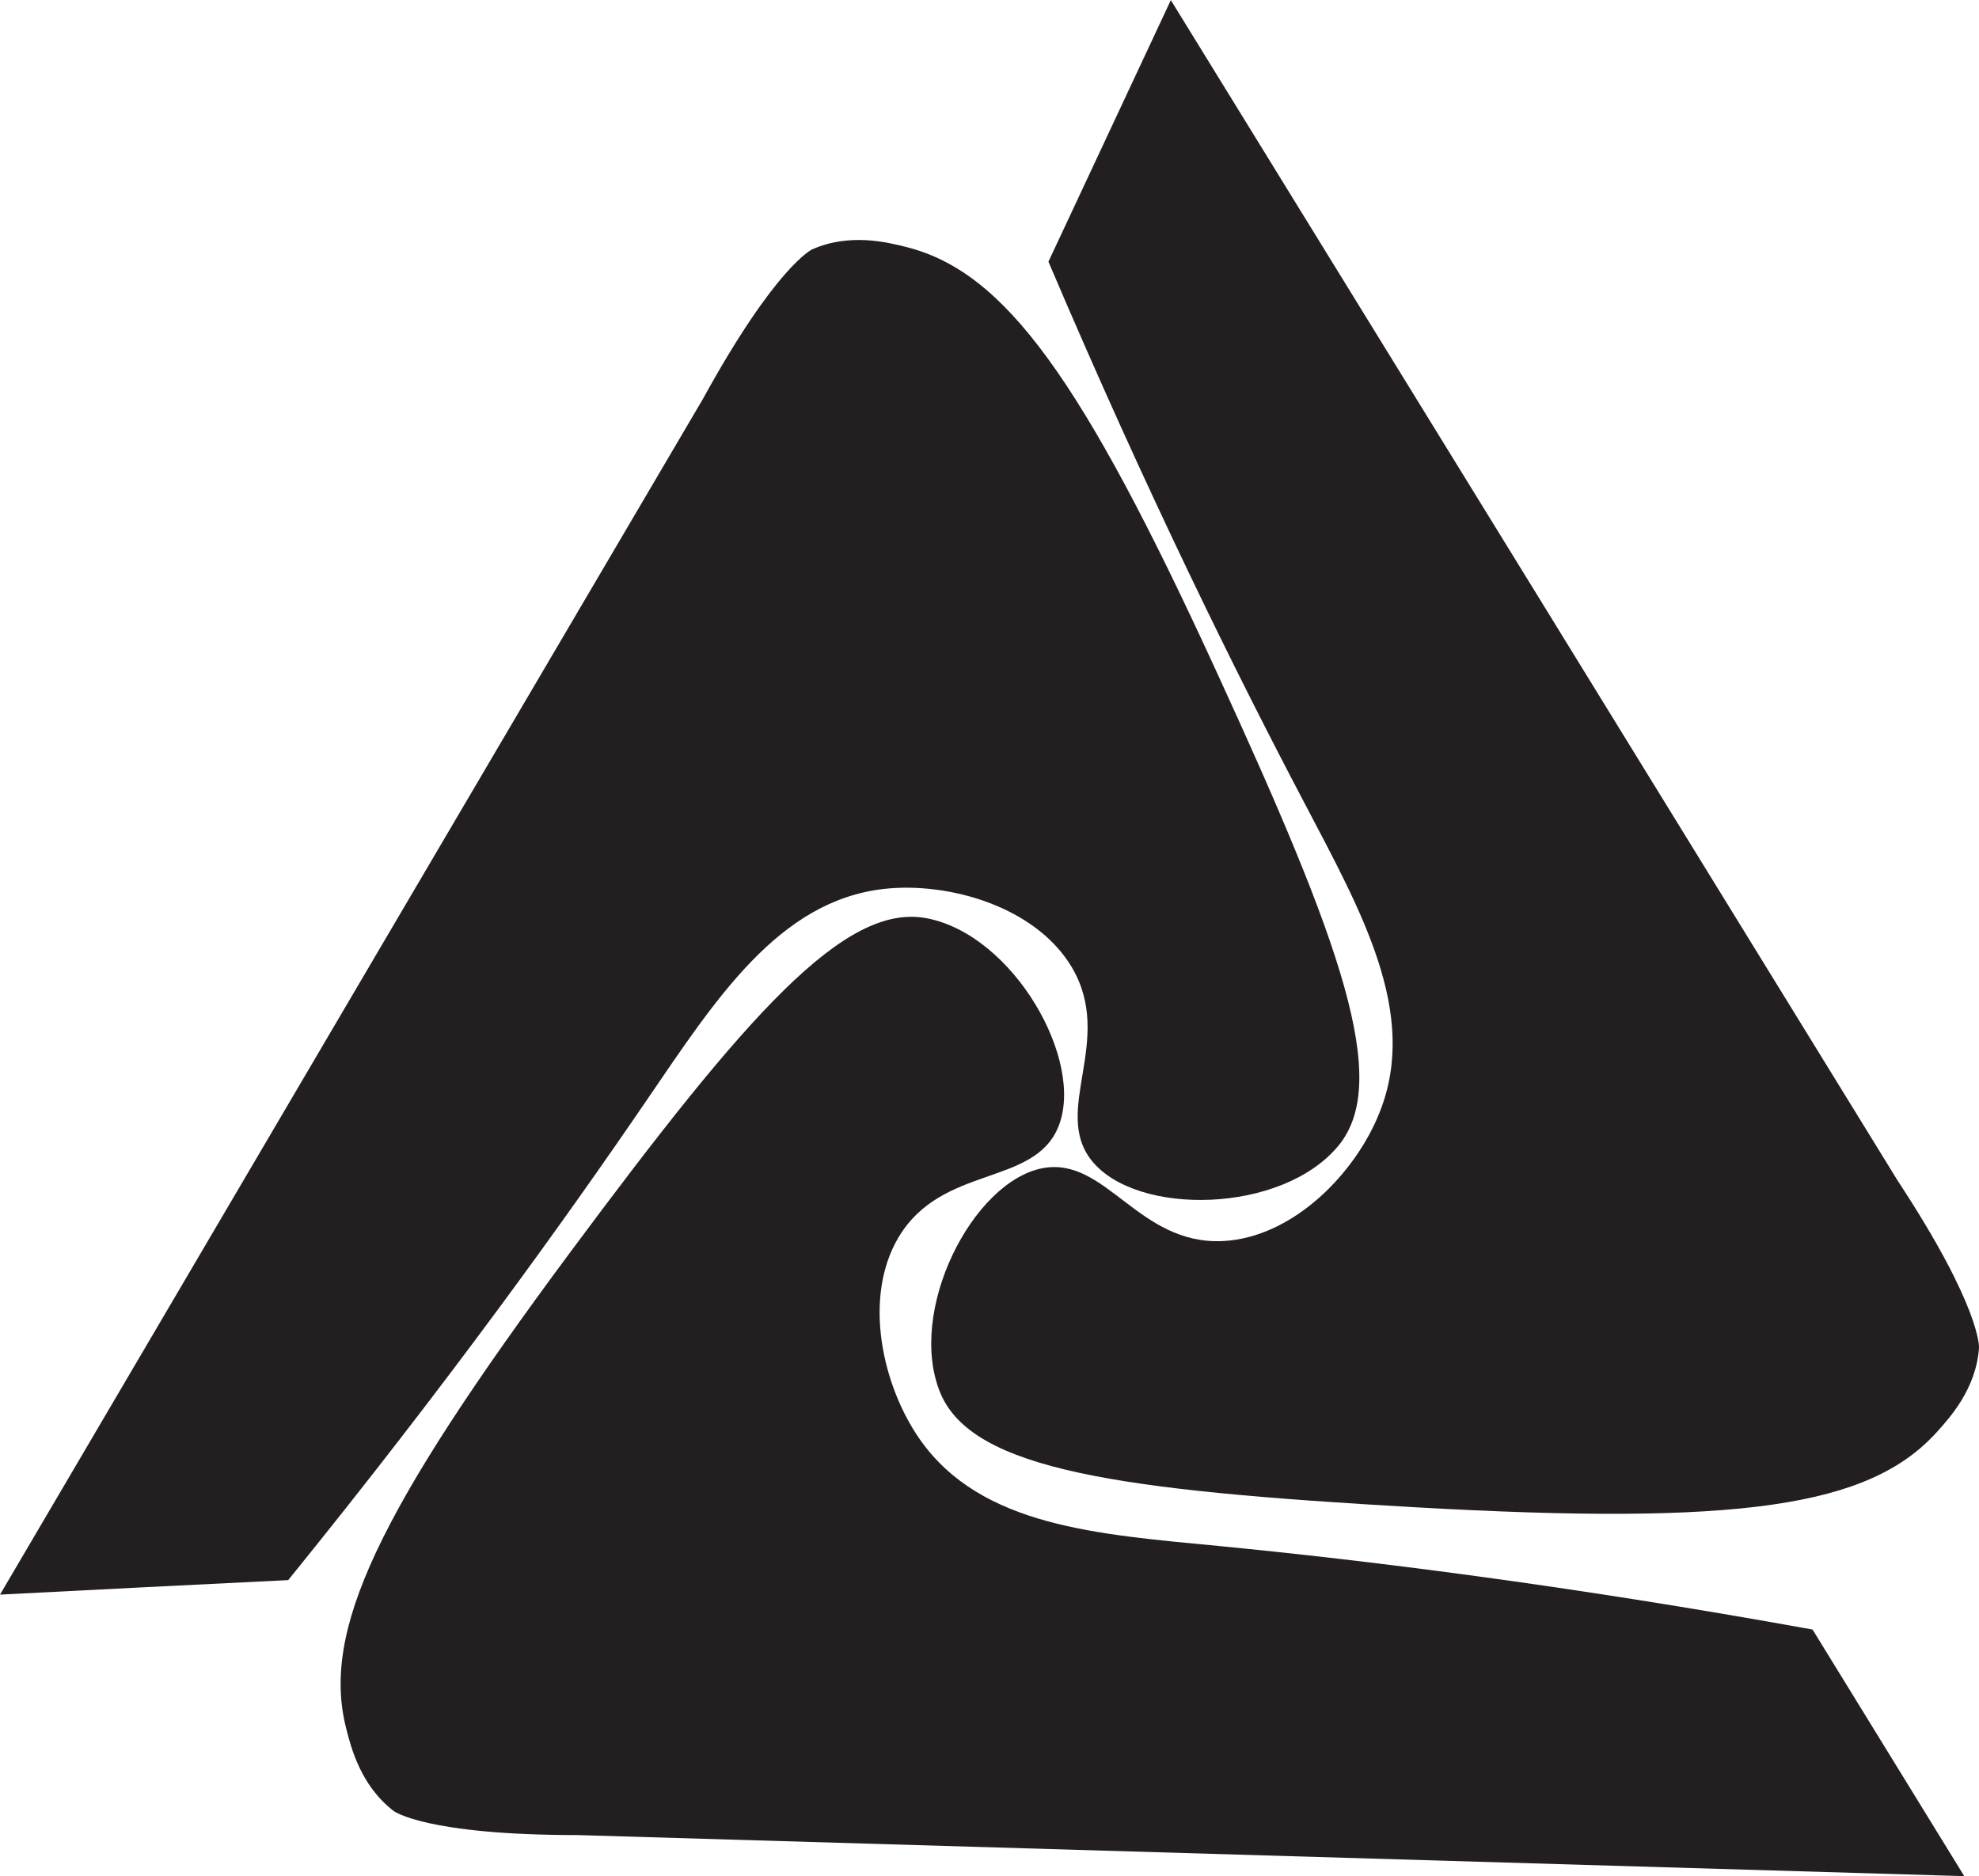 <?xml version="1.0" encoding="UTF-8"?>
<svg id="Layer_2" xmlns="http://www.w3.org/2000/svg" viewBox="0 0 70.86 67.18">
  <defs>
    <style>
      .cls-1 {
        fill: #231f20;
      }
    </style>
  </defs>
  <g id="Layer_1-2" data-name="Layer_1">
    <path class="cls-1" d="M0,57.1c8.39-14.27,16.77-28.54,25.16-42.8,2.63-4.79,3.92-5.37,3.92-5.37,1.35-.6,2.72-.25,3.39-.08,3.5.89,6.26,4.66,11.12,15.27,4.41,9.6,6.24,14.6,4.33,16.91-2.02,2.44-7.23,2.53-8.83.53-1.44-1.8.83-4.31-.71-6.92-1.28-2.16-4.38-3.07-6.73-2.81-3.77.43-6.01,3.93-8.49,7.56-2.9,4.25-7.11,10.12-12.84,17.19-3.44.17-6.88.34-10.33.52Z"/>
    <path class="cls-1" d="M41.92,0c8.68,14.09,17.36,28.19,26.03,42.28,3,4.56,2.91,5.98,2.91,5.98-.1,1.48-1.06,2.52-1.52,3.03-2.42,2.67-7.05,3.34-18.7,2.68-10.55-.6-15.82-1.33-16.97-4.09-1.21-2.93,1.15-7.57,3.66-8.05,2.27-.43,3.42,2.75,6.45,2.61,2.51-.12,4.77-2.43,5.63-4.64,1.39-3.53-.66-7.15-2.7-11.04-2.4-4.56-5.61-11.02-9.17-19.39,1.46-3.12,2.92-6.24,4.38-9.36Z"/>
    <path class="cls-1" d="M70.32,67.18c-16.54-.49-33.09-.98-49.63-1.47-5.46,0-6.59-.86-6.59-.86-1.18-.9-1.53-2.27-1.7-2.94-.9-3.49,1.08-7.73,8.04-17.1,6.3-8.48,9.8-12.49,12.74-11.93,3.11.59,5.69,5.12,4.71,7.48-.88,2.13-4.17,1.34-5.72,3.95-1.28,2.16-.58,5.32.78,7.25,2.19,3.1,6.33,3.38,10.71,3.8,5.12.5,12.29,1.37,21.24,2.99,1.81,2.94,3.61,5.87,5.42,8.81Z"/>
  </g>
</svg>